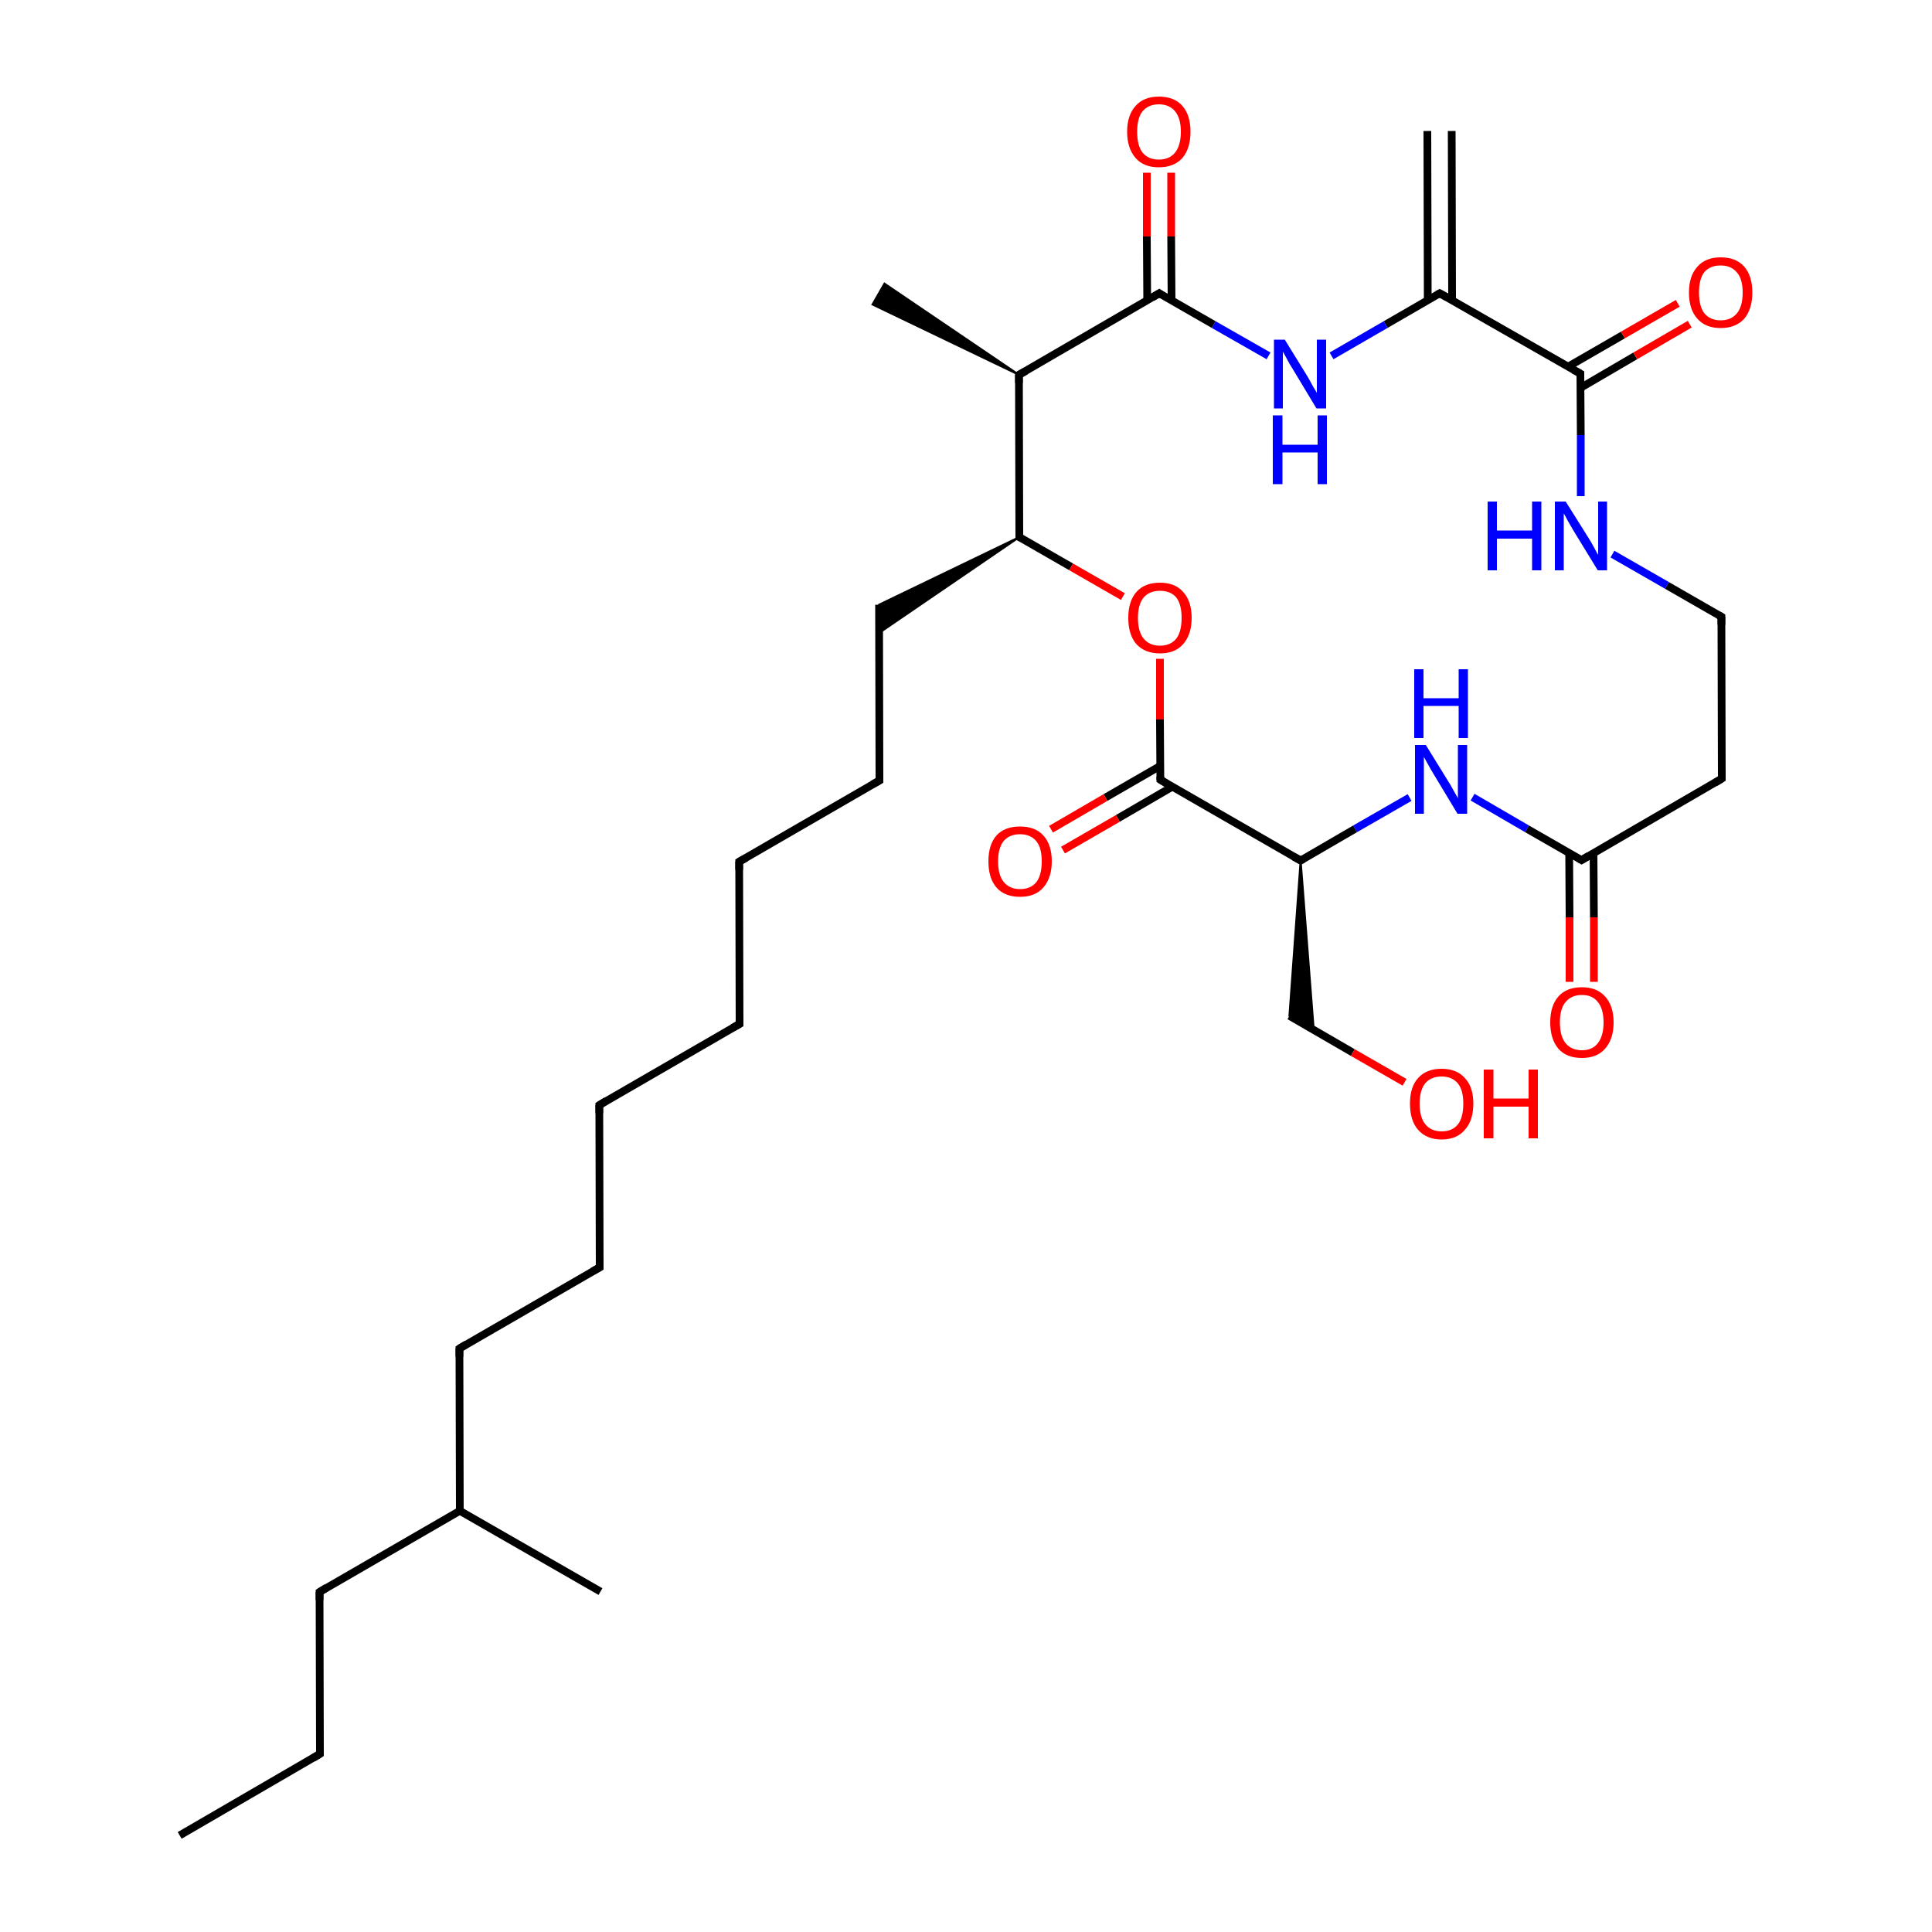 
<svg version='1.1' baseProfile='full'
              xmlns='http://www.w3.org/2000/svg'
                      xmlns:rdkit='http://www.rdkit.org/xml'
                      xmlns:xlink='http://www.w3.org/1999/xlink'
                  xml:space='preserve'
width='500px' height='500px' viewBox='0 0 500 500'>
<!-- END OF HEADER -->
<rect style='opacity:1.0;fill:#FFFFFF;stroke:none' width='500.0' height='500.0' x='0.0' y='0.0'> </rect>
<path class='bond-0 atom-0 atom-1' d='M 375.7,33.9 L 375.8,77.7' style='fill:none;fill-rule:evenodd;stroke:#000000;stroke-width:2.0px;stroke-linecap:butt;stroke-linejoin:miter;stroke-opacity:1' />
<path class='bond-0 atom-0 atom-1' d='M 369.4,33.9 L 369.5,77.7' style='fill:none;fill-rule:evenodd;stroke:#000000;stroke-width:2.0px;stroke-linecap:butt;stroke-linejoin:miter;stroke-opacity:1' />
<path class='bond-1 atom-1 atom-2' d='M 372.6,75.9 L 358.6,84.0' style='fill:none;fill-rule:evenodd;stroke:#000000;stroke-width:2.0px;stroke-linecap:butt;stroke-linejoin:miter;stroke-opacity:1' />
<path class='bond-1 atom-1 atom-2' d='M 358.6,84.0 L 344.6,92.1' style='fill:none;fill-rule:evenodd;stroke:#0000FF;stroke-width:2.0px;stroke-linecap:butt;stroke-linejoin:miter;stroke-opacity:1' />
<path class='bond-2 atom-2 atom-3' d='M 328.3,92.1 L 314.1,84.0' style='fill:none;fill-rule:evenodd;stroke:#0000FF;stroke-width:2.0px;stroke-linecap:butt;stroke-linejoin:miter;stroke-opacity:1' />
<path class='bond-2 atom-2 atom-3' d='M 314.1,84.0 L 300.0,75.9' style='fill:none;fill-rule:evenodd;stroke:#000000;stroke-width:2.0px;stroke-linecap:butt;stroke-linejoin:miter;stroke-opacity:1' />
<path class='bond-3 atom-3 atom-4' d='M 303.2,77.8 L 303.1,61.2' style='fill:none;fill-rule:evenodd;stroke:#000000;stroke-width:2.0px;stroke-linecap:butt;stroke-linejoin:miter;stroke-opacity:1' />
<path class='bond-3 atom-3 atom-4' d='M 303.1,61.2 L 303.1,44.7' style='fill:none;fill-rule:evenodd;stroke:#FF0000;stroke-width:2.0px;stroke-linecap:butt;stroke-linejoin:miter;stroke-opacity:1' />
<path class='bond-3 atom-3 atom-4' d='M 296.9,77.8 L 296.8,61.2' style='fill:none;fill-rule:evenodd;stroke:#000000;stroke-width:2.0px;stroke-linecap:butt;stroke-linejoin:miter;stroke-opacity:1' />
<path class='bond-3 atom-3 atom-4' d='M 296.8,61.2 L 296.8,44.7' style='fill:none;fill-rule:evenodd;stroke:#FF0000;stroke-width:2.0px;stroke-linecap:butt;stroke-linejoin:miter;stroke-opacity:1' />
<path class='bond-4 atom-3 atom-5' d='M 300.0,75.9 L 263.7,97.0' style='fill:none;fill-rule:evenodd;stroke:#000000;stroke-width:2.0px;stroke-linecap:butt;stroke-linejoin:miter;stroke-opacity:1' />
<path class='bond-5 atom-5 atom-6' d='M 263.7,97.0 L 225.8,78.8 L 228.9,73.4 Z' style='fill:#000000;fill-rule:evenodd;fill-opacity:1;stroke:#000000;stroke-width:0.5px;stroke-linecap:butt;stroke-linejoin:miter;stroke-opacity:1;' />
<path class='bond-6 atom-5 atom-7' d='M 263.7,97.0 L 263.8,139.0' style='fill:none;fill-rule:evenodd;stroke:#000000;stroke-width:2.0px;stroke-linecap:butt;stroke-linejoin:miter;stroke-opacity:1' />
<path class='bond-7 atom-7 atom-8' d='M 263.8,139.0 L 227.5,163.8 L 227.5,156.5 Z' style='fill:#000000;fill-rule:evenodd;fill-opacity:1;stroke:#000000;stroke-width:0.5px;stroke-linecap:butt;stroke-linejoin:miter;stroke-opacity:1;' />
<path class='bond-8 atom-8 atom-9' d='M 227.5,156.5 L 227.6,202.0' style='fill:none;fill-rule:evenodd;stroke:#000000;stroke-width:2.0px;stroke-linecap:butt;stroke-linejoin:miter;stroke-opacity:1' />
<path class='bond-9 atom-9 atom-10' d='M 227.6,202.0 L 191.3,223.0' style='fill:none;fill-rule:evenodd;stroke:#000000;stroke-width:2.0px;stroke-linecap:butt;stroke-linejoin:miter;stroke-opacity:1' />
<path class='bond-10 atom-10 atom-11' d='M 191.3,223.0 L 191.4,265.0' style='fill:none;fill-rule:evenodd;stroke:#000000;stroke-width:2.0px;stroke-linecap:butt;stroke-linejoin:miter;stroke-opacity:1' />
<path class='bond-11 atom-11 atom-12' d='M 191.4,265.0 L 155.1,286.0' style='fill:none;fill-rule:evenodd;stroke:#000000;stroke-width:2.0px;stroke-linecap:butt;stroke-linejoin:miter;stroke-opacity:1' />
<path class='bond-12 atom-12 atom-13' d='M 155.1,286.0 L 155.2,328.0' style='fill:none;fill-rule:evenodd;stroke:#000000;stroke-width:2.0px;stroke-linecap:butt;stroke-linejoin:miter;stroke-opacity:1' />
<path class='bond-13 atom-13 atom-14' d='M 155.2,328.0 L 118.9,349.0' style='fill:none;fill-rule:evenodd;stroke:#000000;stroke-width:2.0px;stroke-linecap:butt;stroke-linejoin:miter;stroke-opacity:1' />
<path class='bond-14 atom-14 atom-15' d='M 118.9,349.0 L 119.0,391.0' style='fill:none;fill-rule:evenodd;stroke:#000000;stroke-width:2.0px;stroke-linecap:butt;stroke-linejoin:miter;stroke-opacity:1' />
<path class='bond-15 atom-15 atom-16' d='M 119.0,391.0 L 155.4,411.9' style='fill:none;fill-rule:evenodd;stroke:#000000;stroke-width:2.0px;stroke-linecap:butt;stroke-linejoin:miter;stroke-opacity:1' />
<path class='bond-16 atom-15 atom-17' d='M 119.0,391.0 L 82.7,412.0' style='fill:none;fill-rule:evenodd;stroke:#000000;stroke-width:2.0px;stroke-linecap:butt;stroke-linejoin:miter;stroke-opacity:1' />
<path class='bond-17 atom-17 atom-18' d='M 82.7,412.0 L 82.8,453.9' style='fill:none;fill-rule:evenodd;stroke:#000000;stroke-width:2.0px;stroke-linecap:butt;stroke-linejoin:miter;stroke-opacity:1' />
<path class='bond-18 atom-18 atom-19' d='M 82.8,453.9 L 46.5,475.0' style='fill:none;fill-rule:evenodd;stroke:#000000;stroke-width:2.0px;stroke-linecap:butt;stroke-linejoin:miter;stroke-opacity:1' />
<path class='bond-19 atom-7 atom-20' d='M 263.8,139.0 L 277.2,146.7' style='fill:none;fill-rule:evenodd;stroke:#000000;stroke-width:2.0px;stroke-linecap:butt;stroke-linejoin:miter;stroke-opacity:1' />
<path class='bond-19 atom-7 atom-20' d='M 277.2,146.7 L 290.6,154.4' style='fill:none;fill-rule:evenodd;stroke:#FF0000;stroke-width:2.0px;stroke-linecap:butt;stroke-linejoin:miter;stroke-opacity:1' />
<path class='bond-20 atom-20 atom-21' d='M 300.2,170.5 L 300.2,186.2' style='fill:none;fill-rule:evenodd;stroke:#FF0000;stroke-width:2.0px;stroke-linecap:butt;stroke-linejoin:miter;stroke-opacity:1' />
<path class='bond-20 atom-20 atom-21' d='M 300.2,186.2 L 300.3,201.8' style='fill:none;fill-rule:evenodd;stroke:#000000;stroke-width:2.0px;stroke-linecap:butt;stroke-linejoin:miter;stroke-opacity:1' />
<path class='bond-21 atom-21 atom-22' d='M 300.3,198.2 L 286.1,206.4' style='fill:none;fill-rule:evenodd;stroke:#000000;stroke-width:2.0px;stroke-linecap:butt;stroke-linejoin:miter;stroke-opacity:1' />
<path class='bond-21 atom-21 atom-22' d='M 286.1,206.4 L 272.0,214.6' style='fill:none;fill-rule:evenodd;stroke:#FF0000;stroke-width:2.0px;stroke-linecap:butt;stroke-linejoin:miter;stroke-opacity:1' />
<path class='bond-21 atom-21 atom-22' d='M 303.4,203.6 L 289.3,211.8' style='fill:none;fill-rule:evenodd;stroke:#000000;stroke-width:2.0px;stroke-linecap:butt;stroke-linejoin:miter;stroke-opacity:1' />
<path class='bond-21 atom-21 atom-22' d='M 289.3,211.8 L 275.1,220.0' style='fill:none;fill-rule:evenodd;stroke:#FF0000;stroke-width:2.0px;stroke-linecap:butt;stroke-linejoin:miter;stroke-opacity:1' />
<path class='bond-22 atom-21 atom-23' d='M 300.3,201.8 L 336.6,222.7' style='fill:none;fill-rule:evenodd;stroke:#000000;stroke-width:2.0px;stroke-linecap:butt;stroke-linejoin:miter;stroke-opacity:1' />
<path class='bond-23 atom-23 atom-24' d='M 336.6,222.7 L 340.0,266.6 L 333.7,262.9 Z' style='fill:#000000;fill-rule:evenodd;fill-opacity:1;stroke:#000000;stroke-width:0.5px;stroke-linecap:butt;stroke-linejoin:miter;stroke-opacity:1;' />
<path class='bond-24 atom-24 atom-25' d='M 333.7,262.9 L 350.1,272.4' style='fill:none;fill-rule:evenodd;stroke:#000000;stroke-width:2.0px;stroke-linecap:butt;stroke-linejoin:miter;stroke-opacity:1' />
<path class='bond-24 atom-24 atom-25' d='M 350.1,272.4 L 363.5,280.1' style='fill:none;fill-rule:evenodd;stroke:#FF0000;stroke-width:2.0px;stroke-linecap:butt;stroke-linejoin:miter;stroke-opacity:1' />
<path class='bond-25 atom-23 atom-26' d='M 336.6,222.7 L 350.7,214.5' style='fill:none;fill-rule:evenodd;stroke:#000000;stroke-width:2.0px;stroke-linecap:butt;stroke-linejoin:miter;stroke-opacity:1' />
<path class='bond-25 atom-23 atom-26' d='M 350.7,214.5 L 364.8,206.4' style='fill:none;fill-rule:evenodd;stroke:#0000FF;stroke-width:2.0px;stroke-linecap:butt;stroke-linejoin:miter;stroke-opacity:1' />
<path class='bond-26 atom-26 atom-27' d='M 381.1,206.3 L 395.2,214.5' style='fill:none;fill-rule:evenodd;stroke:#0000FF;stroke-width:2.0px;stroke-linecap:butt;stroke-linejoin:miter;stroke-opacity:1' />
<path class='bond-26 atom-26 atom-27' d='M 395.2,214.5 L 409.3,222.6' style='fill:none;fill-rule:evenodd;stroke:#000000;stroke-width:2.0px;stroke-linecap:butt;stroke-linejoin:miter;stroke-opacity:1' />
<path class='bond-27 atom-27 atom-28' d='M 406.1,220.8 L 406.2,237.4' style='fill:none;fill-rule:evenodd;stroke:#000000;stroke-width:2.0px;stroke-linecap:butt;stroke-linejoin:miter;stroke-opacity:1' />
<path class='bond-27 atom-27 atom-28' d='M 406.2,237.4 L 406.2,254.1' style='fill:none;fill-rule:evenodd;stroke:#FF0000;stroke-width:2.0px;stroke-linecap:butt;stroke-linejoin:miter;stroke-opacity:1' />
<path class='bond-27 atom-27 atom-28' d='M 412.4,220.7 L 412.5,237.4' style='fill:none;fill-rule:evenodd;stroke:#000000;stroke-width:2.0px;stroke-linecap:butt;stroke-linejoin:miter;stroke-opacity:1' />
<path class='bond-27 atom-27 atom-28' d='M 412.5,237.4 L 412.5,254.1' style='fill:none;fill-rule:evenodd;stroke:#FF0000;stroke-width:2.0px;stroke-linecap:butt;stroke-linejoin:miter;stroke-opacity:1' />
<path class='bond-28 atom-27 atom-29' d='M 409.3,222.6 L 445.6,201.5' style='fill:none;fill-rule:evenodd;stroke:#000000;stroke-width:2.0px;stroke-linecap:butt;stroke-linejoin:miter;stroke-opacity:1' />
<path class='bond-29 atom-29 atom-30' d='M 445.6,201.5 L 445.5,159.6' style='fill:none;fill-rule:evenodd;stroke:#000000;stroke-width:2.0px;stroke-linecap:butt;stroke-linejoin:miter;stroke-opacity:1' />
<path class='bond-30 atom-30 atom-31' d='M 445.5,159.6 L 431.4,151.5' style='fill:none;fill-rule:evenodd;stroke:#000000;stroke-width:2.0px;stroke-linecap:butt;stroke-linejoin:miter;stroke-opacity:1' />
<path class='bond-30 atom-30 atom-31' d='M 431.4,151.5 L 417.3,143.4' style='fill:none;fill-rule:evenodd;stroke:#0000FF;stroke-width:2.0px;stroke-linecap:butt;stroke-linejoin:miter;stroke-opacity:1' />
<path class='bond-31 atom-31 atom-32' d='M 409.1,128.4 L 409.1,112.6' style='fill:none;fill-rule:evenodd;stroke:#0000FF;stroke-width:2.0px;stroke-linecap:butt;stroke-linejoin:miter;stroke-opacity:1' />
<path class='bond-31 atom-31 atom-32' d='M 409.1,112.6 L 409.0,96.7' style='fill:none;fill-rule:evenodd;stroke:#000000;stroke-width:2.0px;stroke-linecap:butt;stroke-linejoin:miter;stroke-opacity:1' />
<path class='bond-32 atom-32 atom-33' d='M 409.0,100.4 L 423.2,92.1' style='fill:none;fill-rule:evenodd;stroke:#000000;stroke-width:2.0px;stroke-linecap:butt;stroke-linejoin:miter;stroke-opacity:1' />
<path class='bond-32 atom-32 atom-33' d='M 423.2,92.1 L 437.3,83.9' style='fill:none;fill-rule:evenodd;stroke:#FF0000;stroke-width:2.0px;stroke-linecap:butt;stroke-linejoin:miter;stroke-opacity:1' />
<path class='bond-32 atom-32 atom-33' d='M 405.8,94.9 L 420.0,86.7' style='fill:none;fill-rule:evenodd;stroke:#000000;stroke-width:2.0px;stroke-linecap:butt;stroke-linejoin:miter;stroke-opacity:1' />
<path class='bond-32 atom-32 atom-33' d='M 420.0,86.7 L 434.2,78.5' style='fill:none;fill-rule:evenodd;stroke:#FF0000;stroke-width:2.0px;stroke-linecap:butt;stroke-linejoin:miter;stroke-opacity:1' />
<path class='bond-33 atom-32 atom-1' d='M 409.0,96.7 L 372.6,75.9' style='fill:none;fill-rule:evenodd;stroke:#000000;stroke-width:2.0px;stroke-linecap:butt;stroke-linejoin:miter;stroke-opacity:1' />
<path d='M 371.9,76.3 L 372.6,75.9 L 374.4,76.9' style='fill:none;stroke:#000000;stroke-width:2.0px;stroke-linecap:butt;stroke-linejoin:miter;stroke-opacity:1;' />
<path d='M 300.7,76.4 L 300.0,75.9 L 298.2,77.0' style='fill:none;stroke:#000000;stroke-width:2.0px;stroke-linecap:butt;stroke-linejoin:miter;stroke-opacity:1;' />
<path d='M 265.5,96.0 L 263.7,97.0 L 263.7,99.1' style='fill:none;stroke:#000000;stroke-width:2.0px;stroke-linecap:butt;stroke-linejoin:miter;stroke-opacity:1;' />
<path d='M 263.8,136.9 L 263.8,139.0 L 264.5,139.3' style='fill:none;stroke:#000000;stroke-width:2.0px;stroke-linecap:butt;stroke-linejoin:miter;stroke-opacity:1;' />
<path d='M 227.6,199.7 L 227.6,202.0 L 225.8,203.0' style='fill:none;stroke:#000000;stroke-width:2.0px;stroke-linecap:butt;stroke-linejoin:miter;stroke-opacity:1;' />
<path d='M 193.1,222.0 L 191.3,223.0 L 191.3,225.1' style='fill:none;stroke:#000000;stroke-width:2.0px;stroke-linecap:butt;stroke-linejoin:miter;stroke-opacity:1;' />
<path d='M 191.4,262.9 L 191.4,265.0 L 189.6,266.0' style='fill:none;stroke:#000000;stroke-width:2.0px;stroke-linecap:butt;stroke-linejoin:miter;stroke-opacity:1;' />
<path d='M 156.9,284.9 L 155.1,286.0 L 155.1,288.1' style='fill:none;stroke:#000000;stroke-width:2.0px;stroke-linecap:butt;stroke-linejoin:miter;stroke-opacity:1;' />
<path d='M 155.2,325.9 L 155.2,328.0 L 153.4,329.0' style='fill:none;stroke:#000000;stroke-width:2.0px;stroke-linecap:butt;stroke-linejoin:miter;stroke-opacity:1;' />
<path d='M 120.7,347.9 L 118.9,349.0 L 118.9,351.1' style='fill:none;stroke:#000000;stroke-width:2.0px;stroke-linecap:butt;stroke-linejoin:miter;stroke-opacity:1;' />
<path d='M 84.5,410.9 L 82.7,412.0 L 82.7,414.1' style='fill:none;stroke:#000000;stroke-width:2.0px;stroke-linecap:butt;stroke-linejoin:miter;stroke-opacity:1;' />
<path d='M 82.8,451.9 L 82.8,453.9 L 81.0,455.0' style='fill:none;stroke:#000000;stroke-width:2.0px;stroke-linecap:butt;stroke-linejoin:miter;stroke-opacity:1;' />
<path d='M 300.3,201.0 L 300.3,201.8 L 302.1,202.9' style='fill:none;stroke:#000000;stroke-width:2.0px;stroke-linecap:butt;stroke-linejoin:miter;stroke-opacity:1;' />
<path d='M 334.8,221.7 L 336.6,222.7 L 337.3,222.3' style='fill:none;stroke:#000000;stroke-width:2.0px;stroke-linecap:butt;stroke-linejoin:miter;stroke-opacity:1;' />
<path d='M 408.6,222.2 L 409.3,222.6 L 411.1,221.5' style='fill:none;stroke:#000000;stroke-width:2.0px;stroke-linecap:butt;stroke-linejoin:miter;stroke-opacity:1;' />
<path d='M 443.8,202.6 L 445.6,201.5 L 445.6,199.4' style='fill:none;stroke:#000000;stroke-width:2.0px;stroke-linecap:butt;stroke-linejoin:miter;stroke-opacity:1;' />
<path d='M 445.5,161.7 L 445.5,159.6 L 444.8,159.2' style='fill:none;stroke:#000000;stroke-width:2.0px;stroke-linecap:butt;stroke-linejoin:miter;stroke-opacity:1;' />
<path d='M 409.0,97.5 L 409.0,96.7 L 407.2,95.7' style='fill:none;stroke:#000000;stroke-width:2.0px;stroke-linecap:butt;stroke-linejoin:miter;stroke-opacity:1;' />
<path class='atom-2' d='M 332.5 87.9
L 338.3 97.3
Q 338.9 98.3, 339.8 100.0
Q 340.8 101.6, 340.8 101.7
L 340.8 87.9
L 343.2 87.9
L 343.2 105.7
L 340.7 105.7
L 334.5 95.4
Q 333.7 94.2, 333.0 92.8
Q 332.2 91.4, 332.0 91.0
L 332.0 105.7
L 329.7 105.7
L 329.7 87.9
L 332.5 87.9
' fill='#0000FF'/>
<path class='atom-2' d='M 329.4 107.5
L 331.9 107.5
L 331.9 115.1
L 341.0 115.1
L 341.0 107.5
L 343.4 107.5
L 343.4 125.3
L 341.0 125.3
L 341.0 117.1
L 331.9 117.1
L 331.9 125.3
L 329.4 125.3
L 329.4 107.5
' fill='#0000FF'/>
<path class='atom-4' d='M 291.7 34.1
Q 291.7 29.8, 293.9 27.4
Q 296.0 25.0, 299.9 25.0
Q 303.9 25.0, 306.0 27.4
Q 308.1 29.8, 308.1 34.1
Q 308.1 38.4, 306.0 40.9
Q 303.8 43.3, 299.9 43.3
Q 296.0 43.3, 293.9 40.9
Q 291.7 38.4, 291.7 34.1
M 299.9 41.3
Q 302.6 41.3, 304.1 39.5
Q 305.6 37.6, 305.6 34.1
Q 305.6 30.6, 304.1 28.8
Q 302.6 27.0, 299.9 27.0
Q 297.2 27.0, 295.7 28.8
Q 294.3 30.5, 294.3 34.1
Q 294.3 37.7, 295.7 39.5
Q 297.2 41.3, 299.9 41.3
' fill='#FF0000'/>
<path class='atom-20' d='M 292.0 159.9
Q 292.0 155.6, 294.1 153.2
Q 296.2 150.8, 300.2 150.8
Q 304.1 150.8, 306.2 153.2
Q 308.4 155.6, 308.4 159.9
Q 308.4 164.2, 306.2 166.7
Q 304.1 169.1, 300.2 169.1
Q 296.3 169.1, 294.1 166.7
Q 292.0 164.3, 292.0 159.9
M 300.2 167.1
Q 302.9 167.1, 304.4 165.3
Q 305.8 163.5, 305.8 159.9
Q 305.8 156.4, 304.4 154.6
Q 302.9 152.9, 300.2 152.9
Q 297.5 152.9, 296.0 154.6
Q 294.5 156.4, 294.5 159.9
Q 294.5 163.5, 296.0 165.3
Q 297.5 167.1, 300.2 167.1
' fill='#FF0000'/>
<path class='atom-22' d='M 255.8 222.9
Q 255.8 218.6, 257.9 216.2
Q 260.0 213.9, 264.0 213.9
Q 267.9 213.9, 270.0 216.2
Q 272.2 218.6, 272.2 222.9
Q 272.2 227.2, 270.0 229.7
Q 267.9 232.1, 264.0 232.1
Q 260.0 232.1, 257.9 229.7
Q 255.8 227.3, 255.8 222.9
M 264.0 230.1
Q 266.7 230.1, 268.2 228.3
Q 269.6 226.5, 269.6 222.9
Q 269.6 219.4, 268.2 217.7
Q 266.7 215.9, 264.0 215.9
Q 261.3 215.9, 259.8 217.6
Q 258.3 219.4, 258.3 222.9
Q 258.3 226.5, 259.8 228.3
Q 261.3 230.1, 264.0 230.1
' fill='#FF0000'/>
<path class='atom-25' d='M 364.9 285.6
Q 364.9 281.3, 367.0 279.0
Q 369.1 276.6, 373.1 276.6
Q 377.0 276.6, 379.1 279.0
Q 381.3 281.3, 381.3 285.6
Q 381.3 290.0, 379.1 292.4
Q 377.0 294.9, 373.1 294.9
Q 369.2 294.9, 367.0 292.4
Q 364.9 290.0, 364.9 285.6
M 373.1 292.8
Q 375.8 292.8, 377.3 291.0
Q 378.7 289.2, 378.7 285.6
Q 378.7 282.1, 377.3 280.4
Q 375.8 278.6, 373.1 278.6
Q 370.4 278.6, 368.9 280.3
Q 367.4 282.1, 367.4 285.6
Q 367.4 289.2, 368.9 291.0
Q 370.4 292.8, 373.1 292.8
' fill='#FF0000'/>
<path class='atom-25' d='M 384.0 276.8
L 386.5 276.8
L 386.5 284.3
L 395.6 284.3
L 395.6 276.8
L 398.0 276.8
L 398.0 294.6
L 395.6 294.6
L 395.6 286.4
L 386.5 286.4
L 386.5 294.6
L 384.0 294.6
L 384.0 276.8
' fill='#FF0000'/>
<path class='atom-26' d='M 369.0 192.8
L 374.8 202.2
Q 375.4 203.1, 376.3 204.8
Q 377.3 206.5, 377.3 206.6
L 377.3 192.8
L 379.7 192.8
L 379.7 210.6
L 377.2 210.6
L 371.0 200.3
Q 370.2 199.0, 369.5 197.7
Q 368.7 196.3, 368.5 195.9
L 368.5 210.6
L 366.2 210.6
L 366.2 192.8
L 369.0 192.8
' fill='#0000FF'/>
<path class='atom-26' d='M 366.0 173.2
L 368.4 173.2
L 368.4 180.7
L 377.5 180.7
L 377.5 173.2
L 379.9 173.2
L 379.9 191.0
L 377.5 191.0
L 377.5 182.7
L 368.4 182.7
L 368.4 191.0
L 366.0 191.0
L 366.0 173.2
' fill='#0000FF'/>
<path class='atom-28' d='M 401.2 264.6
Q 401.2 260.3, 403.3 257.9
Q 405.4 255.5, 409.4 255.5
Q 413.3 255.5, 415.4 257.9
Q 417.6 260.3, 417.6 264.6
Q 417.6 268.9, 415.4 271.4
Q 413.3 273.8, 409.4 273.8
Q 405.4 273.8, 403.3 271.4
Q 401.2 268.9, 401.2 264.6
M 409.4 271.8
Q 412.1 271.8, 413.5 270.0
Q 415.0 268.1, 415.0 264.6
Q 415.0 261.1, 413.5 259.3
Q 412.1 257.5, 409.4 257.5
Q 406.7 257.5, 405.2 259.3
Q 403.7 261.0, 403.7 264.6
Q 403.7 268.2, 405.2 270.0
Q 406.7 271.8, 409.4 271.8
' fill='#FF0000'/>
<path class='atom-31' d='M 385.0 129.8
L 387.4 129.8
L 387.4 137.3
L 396.5 137.3
L 396.5 129.8
L 398.9 129.8
L 398.9 147.6
L 396.5 147.6
L 396.5 139.4
L 387.4 139.4
L 387.4 147.6
L 385.0 147.6
L 385.0 129.8
' fill='#0000FF'/>
<path class='atom-31' d='M 405.2 129.8
L 411.1 139.2
Q 411.7 140.1, 412.6 141.8
Q 413.5 143.5, 413.6 143.6
L 413.6 129.8
L 415.9 129.8
L 415.9 147.6
L 413.5 147.6
L 407.2 137.3
Q 406.5 136.1, 405.7 134.7
Q 405.0 133.3, 404.7 132.9
L 404.7 147.6
L 402.4 147.6
L 402.4 129.8
L 405.2 129.8
' fill='#0000FF'/>
<path class='atom-33' d='M 437.1 75.7
Q 437.1 71.4, 439.3 69.0
Q 441.4 66.6, 445.3 66.6
Q 449.3 66.6, 451.4 69.0
Q 453.5 71.4, 453.5 75.7
Q 453.5 80.0, 451.4 82.5
Q 449.2 84.9, 445.3 84.9
Q 441.4 84.9, 439.3 82.5
Q 437.1 80.1, 437.1 75.7
M 445.3 82.9
Q 448.0 82.9, 449.5 81.1
Q 451.0 79.3, 451.0 75.7
Q 451.0 72.2, 449.5 70.5
Q 448.0 68.7, 445.3 68.7
Q 442.6 68.7, 441.1 70.4
Q 439.7 72.2, 439.7 75.7
Q 439.7 79.3, 441.1 81.1
Q 442.6 82.9, 445.3 82.9
' fill='#FF0000'/>
</svg>
